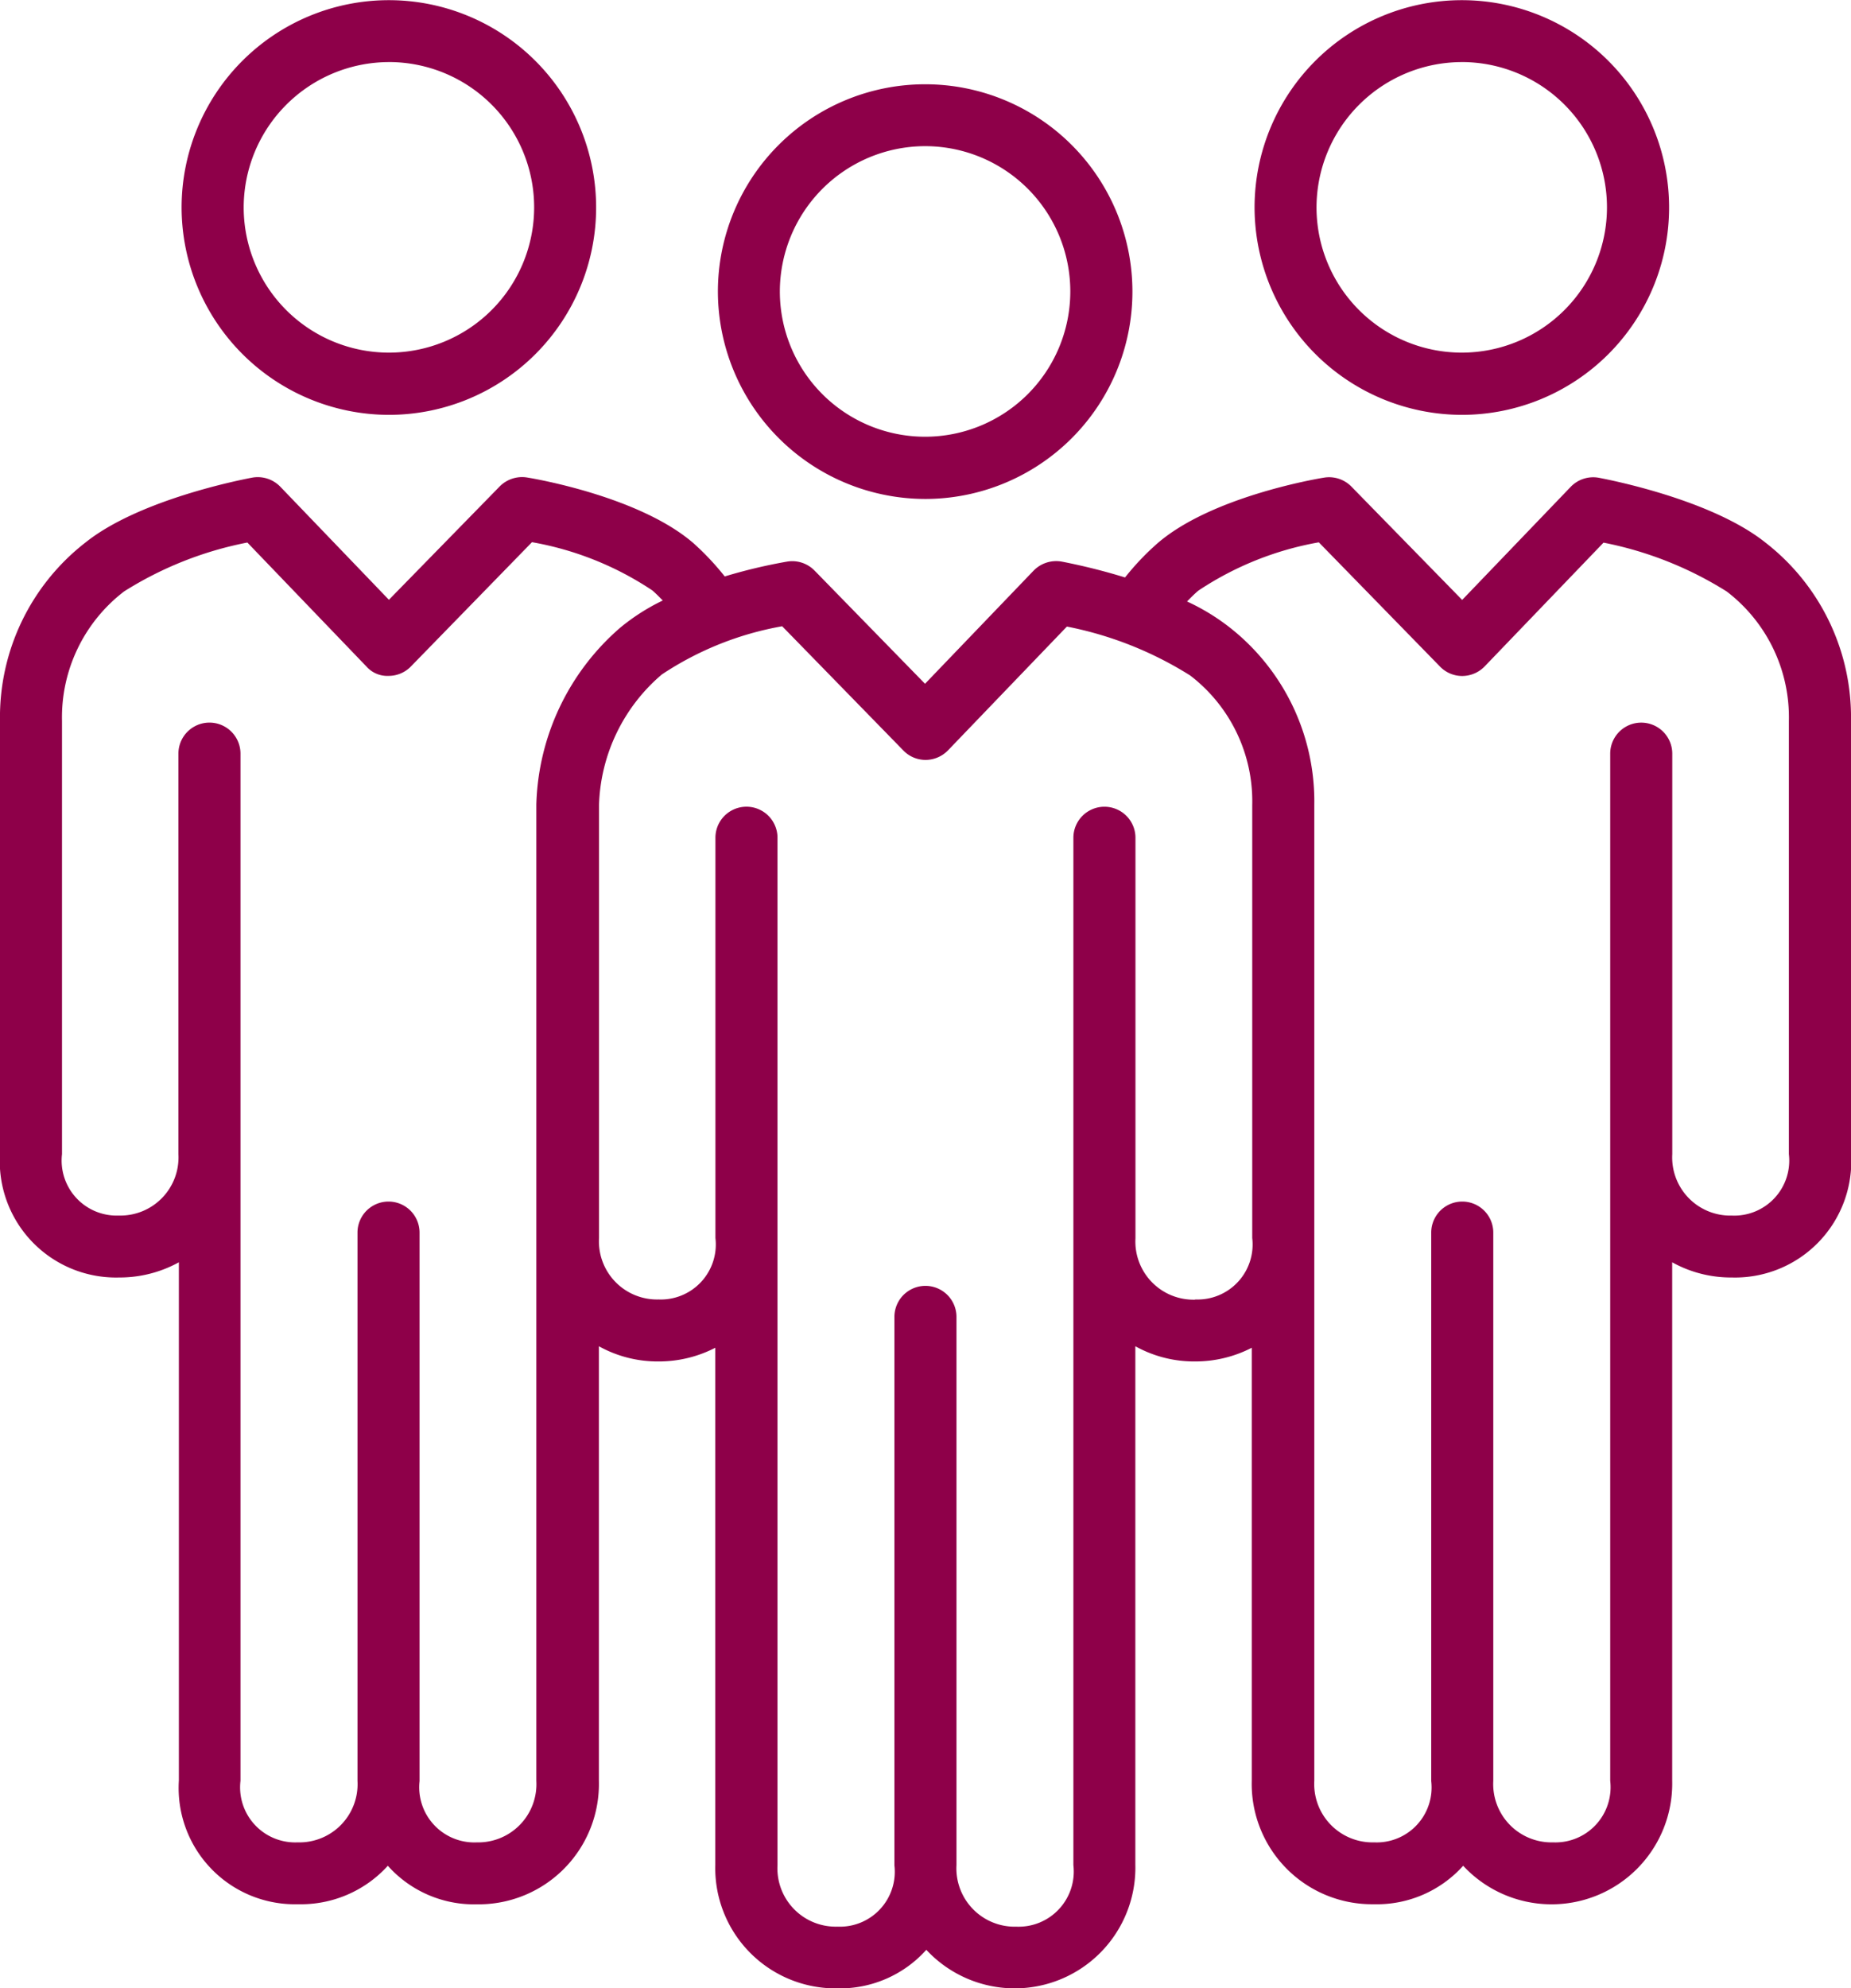 <svg xmlns="http://www.w3.org/2000/svg" width="65.194" height="70" viewBox="0 0 65.194 70">
  <g id="Icons_People_Group_Standing" transform="translate(-4.53 -0.42)">
    <path id="Path_49335" data-name="Path 49335" d="M54.863,20.066a7.3,7.3,0,1,0-7.3-7.3,7.314,7.314,0,0,0,7.3,7.3Zm0-12.421a5.115,5.115,0,1,1-5.118,5.112,5.124,5.124,0,0,1,5.118-5.112Z" transform="translate(-17.748 -2.079)" fill="#8e0049"/>
    <path id="Path_49336" data-name="Path 49336" d="M69.724,37.587a7.782,7.782,0,0,0-3.008-6.269c-1.886-1.51-5.47-2.209-5.875-2.286a1.1,1.1,0,0,0-.987.317l-3.825,3.984-3.9-3.989a1.1,1.1,0,0,0-.964-.317c-.405.065-4.013.705-5.87,2.315a9.194,9.194,0,0,0-1.14,1.2,21.549,21.549,0,0,0-2.227-.558,1.113,1.113,0,0,0-.993.317l-3.825,3.984L33.22,32.3a1.1,1.1,0,0,0-.964-.317,18.689,18.689,0,0,0-2.2.523,9.432,9.432,0,0,0-1.1-1.169c-1.857-1.61-5.458-2.25-5.864-2.315a1.11,1.11,0,0,0-.964.317l-3.9,3.989L14.4,29.344a1.107,1.107,0,0,0-.987-.317c-.4.076-3.989.776-5.875,2.286A7.782,7.782,0,0,0,4.53,37.582V52.834a4.094,4.094,0,0,0,4.2,4.354,4.324,4.324,0,0,0,2.1-.535V74.9a4.094,4.094,0,0,0,4.2,4.354A4.134,4.134,0,0,0,18.19,77.9a4.065,4.065,0,0,0,3.138,1.357A4.237,4.237,0,0,0,25.623,74.9V59.609a4.261,4.261,0,0,0,2.1.535,4.331,4.331,0,0,0,2-.482v18.2a4.237,4.237,0,0,0,4.295,4.354,4.084,4.084,0,0,0,3.138-1.357,4.25,4.25,0,0,0,7.362-3V59.609a4.261,4.261,0,0,0,2.1.535,4.331,4.331,0,0,0,2-.482V74.9a4.237,4.237,0,0,0,4.295,4.354A4.084,4.084,0,0,0,56.064,77.9a4.25,4.25,0,0,0,7.362-3V56.653a4.261,4.261,0,0,0,2.1.535,4.094,4.094,0,0,0,4.2-4.354V37.582ZM21.316,77.077a1.942,1.942,0,0,1-2.009-2.156V55.608a1.093,1.093,0,0,0-2.186,0v19.3h0a2.05,2.05,0,0,1-2.109,2.168A1.94,1.94,0,0,1,13,74.908V38.745a1.093,1.093,0,1,0-2.186,0v14.1a2.047,2.047,0,0,1-2.1,2.162,1.937,1.937,0,0,1-2-2.162V37.593A5.584,5.584,0,0,1,8.9,33.034a12.657,12.657,0,0,1,4.342-1.722l4.189,4.36a.983.983,0,0,0,.787.335A1.089,1.089,0,0,0,19,35.678L23.267,31.3A11.09,11.09,0,0,1,27.509,33c.129.112.247.235.364.353a7.355,7.355,0,0,0-1.492.952,8.535,8.535,0,0,0-2.961,6.234V74.908a2.05,2.05,0,0,1-2.109,2.168ZM46.622,57.969a2.047,2.047,0,0,1-2.1-2.162v-14.1a1.093,1.093,0,1,0-2.186,0V77.876a1.943,1.943,0,0,1-2.009,2.168,2.054,2.054,0,0,1-2.109-2.168h0v-19.3a1.093,1.093,0,1,0-2.186,0V77.887a1.934,1.934,0,0,1-2.009,2.156,2.054,2.054,0,0,1-2.109-2.168V41.706a1.093,1.093,0,0,0-2.186,0V55.8a1.937,1.937,0,0,1-2,2.162,2.047,2.047,0,0,1-2.1-2.162V40.543a6.283,6.283,0,0,1,2.209-4.583,11.146,11.146,0,0,1,4.242-1.7l4.271,4.377a1.089,1.089,0,0,0,.781.329h0a1.108,1.108,0,0,0,.787-.335l4.189-4.36a12.75,12.75,0,0,1,4.342,1.722,5.576,5.576,0,0,1,2.186,4.559V55.8a1.937,1.937,0,0,1-2,2.162Zm18.907-2.961a2.047,2.047,0,0,1-2.1-2.162v-14.1a1.093,1.093,0,1,0-2.186,0V74.908a1.943,1.943,0,0,1-2.009,2.168,2.054,2.054,0,0,1-2.109-2.168h0v-19.3a1.093,1.093,0,1,0-2.186,0V74.92a1.934,1.934,0,0,1-2.009,2.156,2.054,2.054,0,0,1-2.109-2.168V40.549a7.782,7.782,0,0,0-3.008-6.269,7.57,7.57,0,0,0-1.475-.893c.129-.129.259-.264.4-.382a11.146,11.146,0,0,1,4.242-1.7l4.271,4.377a1.089,1.089,0,0,0,.781.329h0a1.108,1.108,0,0,0,.787-.335l4.189-4.36a12.75,12.75,0,0,1,4.342,1.722,5.576,5.576,0,0,1,2.186,4.559V52.846A1.937,1.937,0,0,1,65.529,55.008Z" transform="translate(0 -11.791)" fill="#8e0049"/>
    <path id="Path_49337" data-name="Path 49337" d="M87.033,15.026a7.3,7.3,0,1,0-7.3-7.3A7.314,7.314,0,0,0,87.033,15.026Zm0-12.421a5.115,5.115,0,1,1-5.118,5.118A5.125,5.125,0,0,1,87.033,2.606Z" transform="translate(-31.016 0)" fill="#8e0049"/>
    <path id="Path_49338" data-name="Path 49338" d="M22.713,15.026a7.3,7.3,0,1,0-7.3-7.3A7.314,7.314,0,0,0,22.713,15.026Zm0-12.421A5.115,5.115,0,1,1,17.6,7.723,5.125,5.125,0,0,1,22.713,2.606Z" transform="translate(-4.487 0)" fill="#8e0049"/>
  </g>
</svg>
